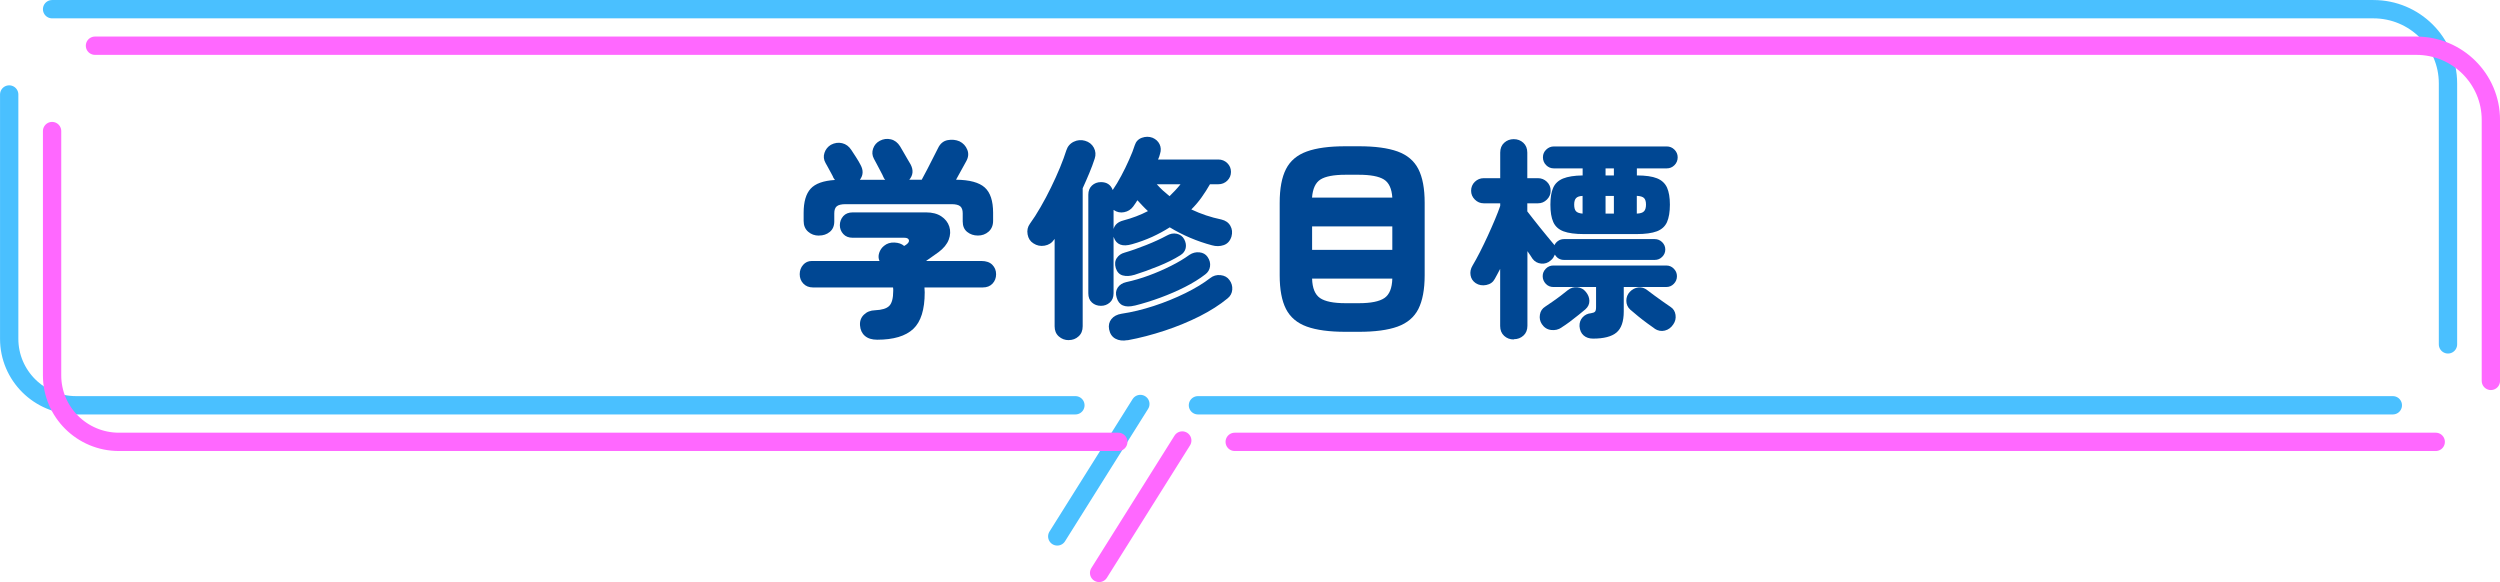 <?xml version="1.0" encoding="UTF-8"?><svg xmlns="http://www.w3.org/2000/svg" viewBox="0 0 407.99 94.99"><defs><style>.cls-1{stroke:#4ac0ff;}.cls-1,.cls-2{fill:none;stroke-linecap:round;stroke-linejoin:round;stroke-width:2.99px;}.cls-3{isolation:isolate;}.cls-4{fill:#004793;stroke-width:0px;}.cls-2{stroke:#ff68ff;}.cls-5{mix-blend-mode:multiply;}</style></defs><g class="cls-3"><g id="_レイヤー_2"><g id="_データ"><path class="cls-1" d="m175.5,66.14H12.41c-6.02,0-10.91-4.86-10.91-10.85V15.42"/><line class="cls-1" x1="390.5" y1="66.14" x2="195.5" y2="66.14"/><path class="cls-1" d="m8.5,1.5h378.83c6.72,0,12.17,5.42,12.17,12.1v42.6"/><line class="cls-1" x1="186.1" y1="65.93" x2="172.54" y2="87.54"/><g class="cls-5"><path class="cls-2" d="m182.5,72.11H19.41c-6.02,0-10.91-4.86-10.91-10.85V21.39"/><line class="cls-2" x1="397.5" y1="72.11" x2="201.5" y2="72.11"/><path class="cls-2" d="m15.5,7.46h378.83c6.72,0,12.17,5.42,12.17,12.1v42.6"/><line class="cls-2" x1="192.94" y1="71.89" x2="179.37" y2="93.5"/></g><path class="cls-4" d="m143.15,55.44c-.86,0-1.53-.21-2.01-.63-.48-.42-.74-.99-.79-1.71-.05-.7.16-1.28.63-1.74.47-.46,1.08-.71,1.85-.73,1.1-.05,1.86-.28,2.29-.71.43-.43.65-1.25.65-2.45v-.28c0-.09-.01-.19-.03-.28h-13.06c-.65,0-1.18-.21-1.58-.63-.4-.42-.59-.93-.59-1.53s.19-1.11.56-1.53c.37-.42.84-.63,1.4-.63h11.06c-.19-.42-.2-.86-.05-1.32.15-.46.41-.85.79-1.15.47-.39,1.03-.57,1.7-.54.67.03,1.18.21,1.56.54v.03c.12-.07.21-.13.28-.17.07-.05.12-.08.14-.1.33-.25.45-.5.37-.73-.08-.23-.32-.35-.72-.35h-8.44c-.65,0-1.17-.2-1.54-.61-.37-.41-.56-.89-.56-1.44s.19-1.07.56-1.48c.37-.41.89-.61,1.54-.61h11.97c1,0,1.83.21,2.48.64.65.43,1.09.99,1.31,1.67.22.69.19,1.4-.09,2.14-.28.74-.84,1.43-1.68,2.05-.35.26-.69.5-1.03.73-.34.23-.67.46-1,.7h9.03c.79,0,1.39.21,1.8.63.41.42.61.93.61,1.53s-.19,1.11-.58,1.53c-.39.42-.92.63-1.59.63h-9.52c0,.14,0,.28.02.42s.02.27.02.38c0,2.81-.62,4.8-1.87,5.97-1.25,1.17-3.21,1.76-5.9,1.76Zm-9.52-16.99c-.68,0-1.26-.21-1.75-.64-.49-.43-.73-1.01-.73-1.76v-1.32c0-1.79.38-3.1,1.14-3.93.76-.84,2.08-1.31,3.97-1.43-.05-.05-.09-.1-.12-.17-.03-.07-.08-.13-.12-.17-.05-.14-.16-.38-.35-.71-.19-.34-.37-.68-.56-1.03-.19-.35-.31-.58-.39-.7-.3-.53-.36-1.08-.17-1.65.19-.57.54-1,1.05-1.31.61-.32,1.22-.41,1.84-.26.62.15,1.11.52,1.49,1.1.19.28.44.67.77,1.18.33.51.57.93.73,1.25.49.88.46,1.69-.1,2.44h4.13c-.14-.14-.24-.3-.31-.49-.05-.14-.19-.42-.42-.85-.23-.43-.46-.86-.68-1.29-.22-.43-.37-.7-.44-.82-.28-.53-.32-1.08-.12-1.65.2-.57.57-.99,1.1-1.27.58-.3,1.18-.38,1.8-.23.62.15,1.11.53,1.49,1.13.12.19.29.48.51.87.22.4.45.79.68,1.18.23.4.41.7.53.9.49.93.42,1.76-.21,2.51h2.03c.26-.46.56-1.03.91-1.71.35-.67.69-1.33,1.01-1.98.33-.65.57-1.14.74-1.46.35-.74.88-1.18,1.57-1.31.7-.13,1.34-.06,1.93.19.61.3,1.03.76,1.28,1.38.25.62.18,1.25-.19,1.9l-1.65,2.99c2.22.02,3.78.45,4.69,1.27.91.82,1.36,2.2,1.36,4.12v1.32c0,.74-.25,1.33-.73,1.76-.49.43-1.07.64-1.75.64s-1.26-.2-1.75-.59c-.49-.39-.73-.96-.73-1.71v-1.32c0-.53-.13-.92-.4-1.15-.27-.23-.74-.35-1.42-.35h-17.29c-.7,0-1.18.12-1.45.35-.27.23-.4.62-.4,1.15v1.32c0,.74-.25,1.31-.74,1.71-.49.4-1.07.59-1.75.59Z"/><path class="cls-4" d="m174.42,55.51c-.63,0-1.17-.2-1.63-.61-.46-.41-.68-.96-.68-1.65v-14.27l-.07.1c-.37.56-.89.89-1.56,1.01-.67.12-1.28-.01-1.84-.38-.51-.32-.83-.81-.94-1.46-.12-.65.01-1.23.38-1.74.56-.77,1.14-1.67,1.73-2.7.6-1.03,1.17-2.11,1.71-3.22s1.04-2.2,1.47-3.25c.43-1.06.78-1.99,1.03-2.8.21-.65.61-1.12,1.21-1.41.6-.29,1.21-.34,1.84-.16.65.19,1.13.56,1.44,1.13.3.57.35,1.17.14,1.79-.23.72-.52,1.49-.86,2.31-.34.82-.71,1.67-1.1,2.52v22.52c0,.7-.22,1.25-.67,1.65-.44.41-.98.61-1.61.61Zm5.25-5.6c-.58,0-1.07-.18-1.47-.54-.4-.36-.59-.86-.59-1.51v-16.08c0-.63.2-1.13.59-1.5.4-.37.89-.56,1.47-.56.96,0,1.6.43,1.92,1.29.47-.67.93-1.45,1.4-2.33.47-.88.9-1.76,1.29-2.65.4-.88.7-1.66.91-2.33.19-.6.58-1.01,1.17-1.22.59-.21,1.17-.21,1.73,0,.54.23.92.59,1.15,1.06.23.48.26,1,.07,1.58-.07.3-.18.6-.32.91h9.83c.58,0,1.07.2,1.47.59.4.39.6.87.6,1.43s-.2,1.03-.6,1.43c-.4.39-.89.59-1.47.59h-1.36c-.42.74-.88,1.46-1.38,2.16-.5.7-1.06,1.35-1.66,1.95,1.56.74,3.2,1.29,4.9,1.64.68.16,1.17.5,1.47,1.03s.36,1.11.18,1.76c-.23.72-.65,1.18-1.26,1.39-.61.21-1.25.22-1.92.03-1.21-.32-2.4-.73-3.55-1.22-1.16-.49-2.27-1.06-3.34-1.71-.91.58-1.88,1.1-2.9,1.57-1.03.46-2.11.86-3.25,1.18-1.56.46-2.56.09-2.98-1.11-.02-.02-.04-.06-.04-.1v9.22c0,.65-.2,1.15-.61,1.51-.41.36-.89.54-1.45.54Zm4.34,5.6c-.77.14-1.43.06-1.98-.24s-.89-.81-1.03-1.53c-.12-.65.01-1.21.38-1.67.37-.46.92-.75,1.65-.87,1.7-.25,3.46-.68,5.27-1.27,1.81-.59,3.52-1.29,5.15-2.09,1.62-.8,2.97-1.62,4.04-2.45.49-.39,1.06-.56,1.7-.49.64.07,1.13.34,1.45.8.35.46.5.99.46,1.57-.05.58-.3,1.06-.77,1.43-1.26,1.04-2.78,2.01-4.55,2.91-1.77.89-3.68,1.68-5.71,2.35-2.03.67-4.05,1.2-6.06,1.57Zm-2.27-18.17c.19-.67.71-1.13,1.58-1.36,1.47-.39,2.81-.9,4.02-1.53-.3-.28-.6-.57-.88-.87-.28-.3-.56-.6-.84-.9-.12.19-.23.37-.35.54-.12.17-.23.34-.35.5-.37.49-.86.79-1.47.91-.61.12-1.17,0-1.68-.35-.02,0-.04-.01-.04-.03v3.1Zm3.36,7.52c-.7.21-1.32.24-1.87.09-.55-.15-.93-.55-1.14-1.2-.19-.65-.13-1.2.17-1.64.3-.44.71-.73,1.23-.87,1.1-.32,2.29-.74,3.57-1.25,1.28-.51,2.39-1.02,3.33-1.53.56-.32,1.11-.43,1.66-.31.55.12.95.42,1.21.9.26.49.34.97.24,1.44s-.38.86-.88,1.17c-1,.63-2.19,1.22-3.57,1.78-1.38.56-2.69,1.03-3.96,1.43Zm.07,5.01c-1.61.4-2.59-.05-2.94-1.32-.19-.6-.13-1.14.17-1.6.3-.46.77-.77,1.4-.91,1.19-.26,2.42-.61,3.68-1.08,1.26-.46,2.47-.99,3.62-1.57,1.16-.58,2.16-1.18,3.03-1.81.49-.32,1.03-.46,1.61-.4.58.06,1.03.31,1.33.75.35.51.48,1.03.4,1.57-.08.53-.34.96-.79,1.29-.93.72-2.03,1.4-3.29,2.04-1.26.64-2.6,1.22-4.01,1.74-1.41.52-2.82.96-4.22,1.31Zm5.7-17.86c.33-.32.64-.65.95-.97.3-.32.58-.65.84-.97h-3.88c.33.37.67.71,1.01,1.03.35.31.71.62,1.08.92Z"/><path class="cls-4" d="m219.59,54.15c-2.64,0-4.74-.28-6.32-.85-1.58-.57-2.71-1.53-3.4-2.87-.69-1.35-1.03-3.18-1.03-5.5v-11.84c0-2.32.34-4.15,1.03-5.5.69-1.35,1.82-2.3,3.4-2.87,1.57-.57,3.68-.85,6.32-.85h2.17c2.64,0,4.74.28,6.32.85,1.57.57,2.71,1.53,3.39,2.87.69,1.35,1.03,3.18,1.03,5.5v11.84c0,2.32-.35,4.15-1.03,5.5-.69,1.35-1.82,2.3-3.39,2.87-1.58.57-3.68.85-6.32.85h-2.17Zm-5.46-21.9h13.09c-.09-1.46-.55-2.45-1.37-2.96-.82-.51-2.18-.77-4.1-.77h-2.17c-1.91,0-3.27.26-4.08.77-.81.51-1.27,1.5-1.38,2.96Zm0,8.53h13.09v-3.83h-13.09v3.83Zm5.46,8.7h2.17c1.96,0,3.35-.28,4.17-.84.82-.56,1.25-1.61,1.29-3.17h-13.09c.04,1.56.48,2.61,1.29,3.17.82.56,2.21.84,4.16.84Z"/><path class="cls-4" d="m247.03,55.4c-.61,0-1.13-.2-1.56-.59-.43-.4-.65-.93-.65-1.6v-9.33c-.16.3-.31.59-.46.87-.14.28-.28.53-.42.77-.28.53-.74.86-1.38.99-.64.13-1.22.03-1.73-.3-.47-.32-.75-.75-.84-1.29-.09-.53.01-1.06.32-1.57.37-.63.78-1.36,1.21-2.21.43-.85.86-1.73,1.28-2.65.42-.92.81-1.8,1.17-2.66.36-.86.65-1.6.86-2.23v-.42h-2.69c-.56,0-1.04-.2-1.45-.61-.41-.41-.61-.89-.61-1.44s.2-1.07.61-1.46c.41-.39.89-.59,1.45-.59h2.69v-4.18c0-.67.22-1.21.65-1.6.43-.39.95-.59,1.56-.59s1.13.2,1.56.59c.43.4.65.93.65,1.6v4.18h1.75c.56,0,1.04.2,1.45.59.41.4.61.88.61,1.46s-.21,1.04-.61,1.44c-.41.41-.89.61-1.45.61h-1.75v1.32c.21.28.5.66.88,1.13.37.48.77.97,1.19,1.5.42.52.82,1.01,1.19,1.46s.67.81.88,1.06c.05.07.1.13.16.19.06.06.1.12.12.19.14-.3.35-.55.63-.73.28-.19.59-.28.95-.28h14.8c.47,0,.87.17,1.21.5.34.34.51.74.51,1.2s-.17.87-.51,1.2c-.34.34-.74.5-1.21.5h-14.8c-.65,0-1.16-.29-1.5-.87-.07.16-.16.33-.26.5-.11.17-.25.33-.44.47-.44.39-.96.56-1.54.5-.58-.06-1.05-.32-1.4-.78-.09-.16-.22-.35-.37-.57-.15-.22-.31-.45-.47-.68v12.18c0,.67-.22,1.21-.65,1.6-.43.39-.95.59-1.56.59Zm7.81-1.95c-.51.35-1.09.48-1.72.4-.63-.08-1.13-.4-1.5-.96-.3-.46-.41-.98-.31-1.55.09-.57.38-1,.88-1.31.28-.19.65-.44,1.1-.75.46-.31.92-.65,1.4-1.01.48-.36.87-.67,1.17-.92.47-.37.99-.53,1.56-.47.57.06,1.03.31,1.38.75.37.44.57.93.58,1.46.01.53-.21,1-.65,1.39-.28.23-.65.54-1.12.92-.47.38-.95.76-1.45,1.13-.5.37-.94.67-1.31.9Zm5.14,1.81c-.63,0-1.14-.17-1.54-.52-.4-.35-.62-.85-.67-1.5-.02-.58.15-1.07.51-1.46.36-.39.81-.61,1.35-.66.33-.05.55-.13.67-.26.12-.13.17-.38.17-.75v-3.27h-6.96c-.49,0-.91-.17-1.24-.52s-.51-.77-.51-1.25.17-.87.51-1.22c.34-.35.75-.52,1.24-.52h18.41c.49,0,.9.17,1.24.52.34.35.51.75.51,1.22,0,.49-.17.9-.51,1.25-.34.35-.75.52-1.24.52h-6.93v4c0,1.62-.4,2.77-1.19,3.43-.79.66-2.07.99-3.82.99Zm-1.5-17.06c-1.42,0-2.53-.15-3.33-.45-.79-.3-1.35-.81-1.66-1.51-.32-.71-.47-1.65-.47-2.84s.15-2.08.46-2.77c.3-.68.84-1.18,1.61-1.5.77-.31,1.83-.48,3.19-.5v-1.15h-4.69c-.49,0-.91-.17-1.26-.52s-.53-.78-.53-1.29.18-.91.53-1.25.77-.52,1.26-.52h18.41c.49,0,.91.17,1.26.52.35.35.53.77.53,1.25s-.17.94-.53,1.29c-.35.35-.77.52-1.26.52h-4.87v1.15c1.42,0,2.52.16,3.29.47.77.31,1.31.82,1.63,1.51.31.7.47,1.62.47,2.79s-.16,2.13-.47,2.84c-.32.71-.87,1.21-1.66,1.51-.79.3-1.9.45-3.32.45h-8.58Zm-.21-3.34v-2.89c-.51.02-.87.15-1.07.37-.2.22-.3.57-.3,1.06s.1.87.3,1.08c.2.21.55.34,1.07.38Zm3.75-6.23h1.36v-1.15h-1.36v1.15Zm0,6.23h1.36v-2.89h-1.36v2.89Zm8.01,18.76c-.3-.21-.7-.49-1.19-.85-.49-.36-.99-.74-1.49-1.15-.5-.41-.94-.77-1.31-1.1-.42-.39-.63-.88-.63-1.44s.19-1.05.56-1.44c.4-.42.86-.66,1.38-.73.53-.07,1.02.08,1.49.45.26.19.63.46,1.12.84.49.37.99.73,1.5,1.08.51.35.9.62,1.16.8.47.3.74.74.82,1.31.08.57-.04,1.08-.37,1.55-.35.53-.81.87-1.38,1.01-.57.14-1.13.04-1.66-.31Zm-2.91-18.76c.56-.02.95-.14,1.17-.37.22-.22.33-.59.33-1.1s-.11-.87-.33-1.08c-.22-.21-.61-.32-1.17-.35v2.89Z"/></g></g></g></svg>